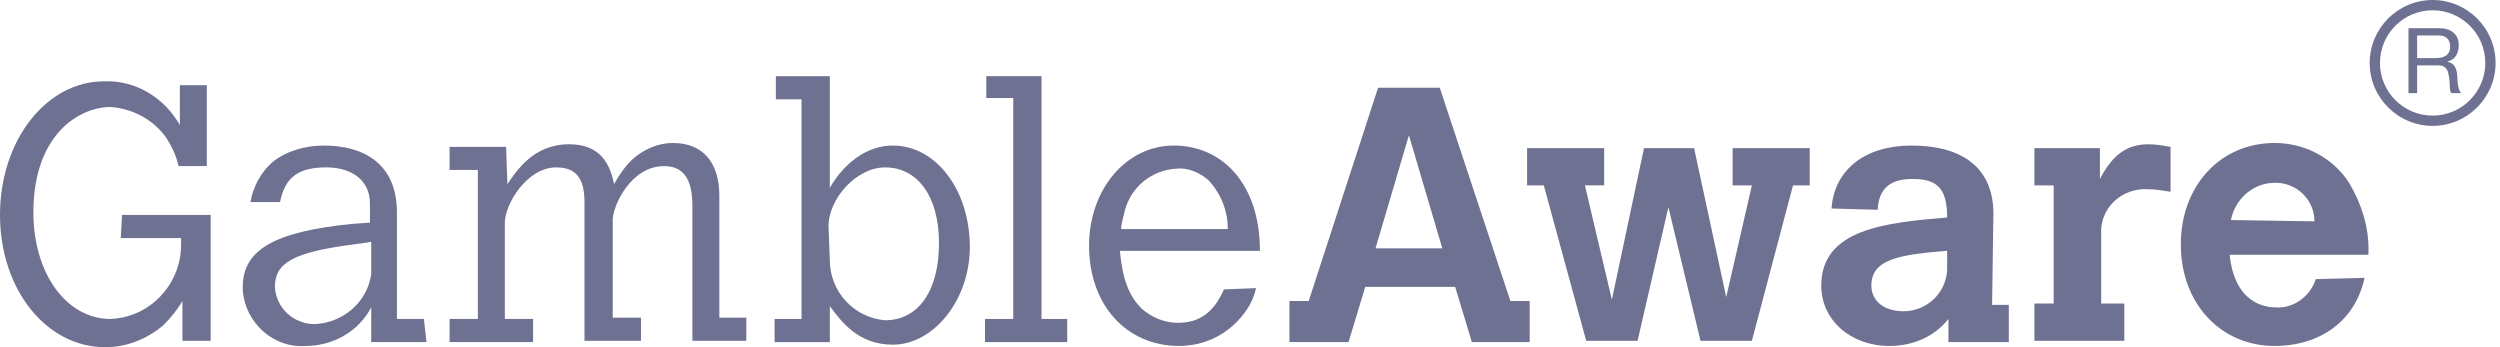 <?xml version="1.0" encoding="UTF-8"?> <svg xmlns="http://www.w3.org/2000/svg" width="144" height="20" viewBox="0 0 144 20" fill="none"><path d="M7.029 12.379H12.134V19.63H10.507V17.336C10.211 17.854 9.841 18.298 9.397 18.742C8.435 19.556 7.251 20 6.067 20C2.664 20 0 16.671 0 12.379C0 8.088 2.664 4.684 5.993 4.684C7.843 4.61 9.471 5.646 10.358 7.2V4.906H11.912V9.567H10.285C10.137 8.902 9.841 8.31 9.471 7.792C8.731 6.83 7.547 6.238 6.363 6.164C4.588 6.164 1.924 7.718 1.924 12.231C1.924 15.783 3.848 18.372 6.363 18.372C8.361 18.298 9.989 16.819 10.359 14.895C10.433 14.525 10.433 14.081 10.433 13.711H6.955L7.029 12.379" fill="#6E7191"></path><path d="M21.383 13.933L20.348 14.081C16.944 14.525 15.834 15.117 15.834 16.523C15.908 17.781 16.944 18.669 18.128 18.669C19.756 18.594 21.161 17.41 21.383 15.783L21.383 13.933ZM24.565 19.704H21.383V17.707C20.643 19.113 19.164 19.926 17.61 19.926C15.76 20.074 14.132 18.595 13.984 16.745V16.523C13.984 14.377 15.834 13.341 20.273 12.897L21.309 12.823V11.713C21.309 10.456 20.348 9.642 18.794 9.642C17.24 9.642 16.426 10.16 16.13 11.639H14.428C14.576 10.752 15.02 9.938 15.686 9.346C16.5 8.68 17.61 8.384 18.646 8.384C20.94 8.384 22.863 9.42 22.863 12.231V18.372H24.417L24.565 19.704" fill="#6E7191"></path><path d="M29.226 10.604C29.744 9.864 30.706 8.31 32.778 8.31C34.257 8.31 35.071 9.05 35.367 10.604C35.663 10.085 35.959 9.642 36.403 9.198C37.069 8.606 37.883 8.236 38.771 8.236C40.472 8.236 41.434 9.346 41.434 11.269V18.298H42.988V19.63H39.881V11.861C39.881 10.308 39.363 9.568 38.253 9.568C36.329 9.568 35.293 11.861 35.293 12.675V18.299H36.921V19.63H33.666V11.639C33.666 10.234 33.148 9.642 32.038 9.642C30.336 9.642 29.078 11.787 29.078 12.823V18.372H30.706V19.704H25.896V18.372H27.524V9.79H25.896V8.458H29.152L29.226 10.604" fill="#6E7191"></path><path d="M47.797 14.969C47.797 16.819 49.203 18.299 50.978 18.447C52.902 18.447 54.086 16.745 54.086 14.008C54.086 11.27 52.828 9.642 50.978 9.642C49.35 9.642 47.723 11.418 47.723 13.046L47.797 14.969ZM44.689 4.389H47.797V10.826C48.241 10.012 49.498 8.384 51.422 8.384C53.938 8.384 55.862 10.974 55.862 14.229C55.862 17.263 53.79 19.853 51.422 19.853C49.425 19.853 48.463 18.521 47.797 17.633V19.705H44.615V18.373H46.169V5.721H44.689V4.389" fill="#6E7191"></path><path d="M56.81 4.388H59.992V18.372H61.472V19.704H56.736V18.372H58.364V5.646H56.81V4.388" fill="#6E7191"></path><path d="M70.721 13.193C70.721 12.157 70.351 11.195 69.611 10.381C69.094 9.937 68.427 9.641 67.762 9.715C66.356 9.789 65.172 10.751 64.802 12.083C64.728 12.453 64.58 12.823 64.58 13.193L70.721 13.193ZM72.349 16.596C72.201 17.262 71.905 17.78 71.461 18.298C70.573 19.334 69.316 19.926 67.91 19.926C64.876 19.926 62.73 17.558 62.73 14.155C62.73 10.899 64.876 8.383 67.614 8.383C70.351 8.383 72.571 10.529 72.571 14.45H64.506C64.654 16.078 65.024 17.04 65.764 17.78C66.356 18.298 67.096 18.594 67.836 18.594C69.094 18.594 69.908 18.002 70.499 16.67L72.349 16.596" fill="#6E7191"></path><path d="M81.153 7.792L79.23 14.303H83.077L81.153 7.792ZM79.378 5.054H82.929L86.999 17.337H88.109V19.704H84.779L83.817 16.523H78.638L77.676 19.704H74.272V17.337H75.382L79.378 5.054" fill="#6E7191"></path><path d="M87.961 8.532H92.4V10.677H91.291L92.844 17.262L94.694 8.532H97.58L99.43 17.115L100.909 10.678H99.799V8.532H104.239V10.678H103.277L100.909 19.63H97.95L96.1 11.935L94.324 19.63H91.365L88.923 10.678H87.961V8.532" fill="#6E7191"></path><path d="M112.081 14.451C109.492 14.673 107.79 14.895 107.79 16.449C107.79 17.337 108.53 17.929 109.64 17.929C110.972 17.929 112.081 16.893 112.155 15.561V15.487V14.451L112.081 14.451ZM114.745 17.559H115.707V19.704H112.229V18.373C111.415 19.408 110.158 19.927 108.826 19.927C106.606 19.927 104.904 18.447 104.904 16.449C104.904 13.193 108.604 12.823 112.155 12.527C112.155 10.826 111.563 10.308 110.158 10.308C108.752 10.308 108.234 10.974 108.16 12.01V12.084L105.496 12.01C105.644 9.79 107.42 8.384 110.084 8.384C113.191 8.384 114.819 9.79 114.819 12.306L114.745 17.559" fill="#6E7191"></path><path d="M120.955 10.307C121.695 8.902 122.509 8.31 123.767 8.31C124.21 8.31 124.581 8.384 125.024 8.458V11.047C124.581 10.973 124.137 10.899 123.693 10.899C122.287 10.825 121.103 11.861 121.029 13.193V17.485H122.361V19.63H117.182V17.485H118.291V10.678H117.182V8.532H120.955V10.308" fill="#6E7191"></path><path d="M133.311 12.749C133.311 11.491 132.275 10.53 131.091 10.53H131.017C129.76 10.53 128.724 11.491 128.502 12.675L133.311 12.749ZM136.197 16.005C135.679 18.447 133.681 19.926 131.017 19.926C127.91 19.926 125.616 17.485 125.616 14.081C125.616 10.677 127.91 8.236 131.017 8.236C132.719 8.236 134.347 9.05 135.309 10.53C136.049 11.787 136.493 13.193 136.419 14.673H128.428C128.724 17.558 130.574 17.706 131.092 17.706C132.127 17.78 133.089 17.041 133.385 16.078L136.197 16.005" fill="#6E7191"></path><path d="M140.593 3.321C140.698 3.302 140.79 3.268 140.868 3.218C140.947 3.167 141.01 3.099 141.058 3.013C141.104 2.928 141.129 2.818 141.129 2.681C141.129 2.492 141.075 2.339 140.97 2.22C140.866 2.101 140.696 2.042 140.463 2.042H139.226V3.347H140.264C140.378 3.347 140.489 3.338 140.593 3.321ZM140.489 1.623C140.845 1.623 141.123 1.71 141.324 1.885C141.525 2.06 141.624 2.299 141.624 2.602C141.624 2.83 141.574 3.029 141.471 3.2C141.368 3.371 141.203 3.488 140.975 3.551V3.561C141.085 3.582 141.173 3.617 141.241 3.666C141.308 3.715 141.362 3.773 141.402 3.841C141.442 3.909 141.473 3.985 141.492 4.069C141.511 4.153 141.527 4.24 141.536 4.331C141.544 4.422 141.548 4.515 141.551 4.609C141.555 4.703 141.565 4.796 141.578 4.886C141.592 4.977 141.613 5.064 141.639 5.146C141.664 5.228 141.705 5.3 141.756 5.363H141.201C141.167 5.325 141.142 5.272 141.13 5.206C141.117 5.14 141.109 5.065 141.108 4.983C141.104 4.901 141.1 4.813 141.096 4.719C141.092 4.625 141.083 4.532 141.065 4.441C141.05 4.35 141.033 4.264 141.012 4.182C140.991 4.1 140.958 4.029 140.912 3.967C140.868 3.906 140.807 3.857 140.734 3.821C140.662 3.784 140.564 3.766 140.442 3.766H139.226V5.363H138.729V1.623H140.489Z" fill="#6E7191"></path><path d="M140.119 0.592C138.447 0.592 137.086 1.953 137.086 3.625C137.086 5.298 138.447 6.659 140.119 6.659C141.791 6.659 143.154 5.298 143.154 3.625C143.154 1.953 141.791 0.592 140.119 0.592ZM140.119 7.251C138.121 7.251 136.494 5.624 136.494 3.625C136.494 1.627 138.121 6.96182e-05 140.119 6.96182e-05C142.118 6.96182e-05 143.745 1.627 143.745 3.625C143.745 5.624 142.118 7.251 140.119 7.251Z" fill="#6E7191"></path></svg> 